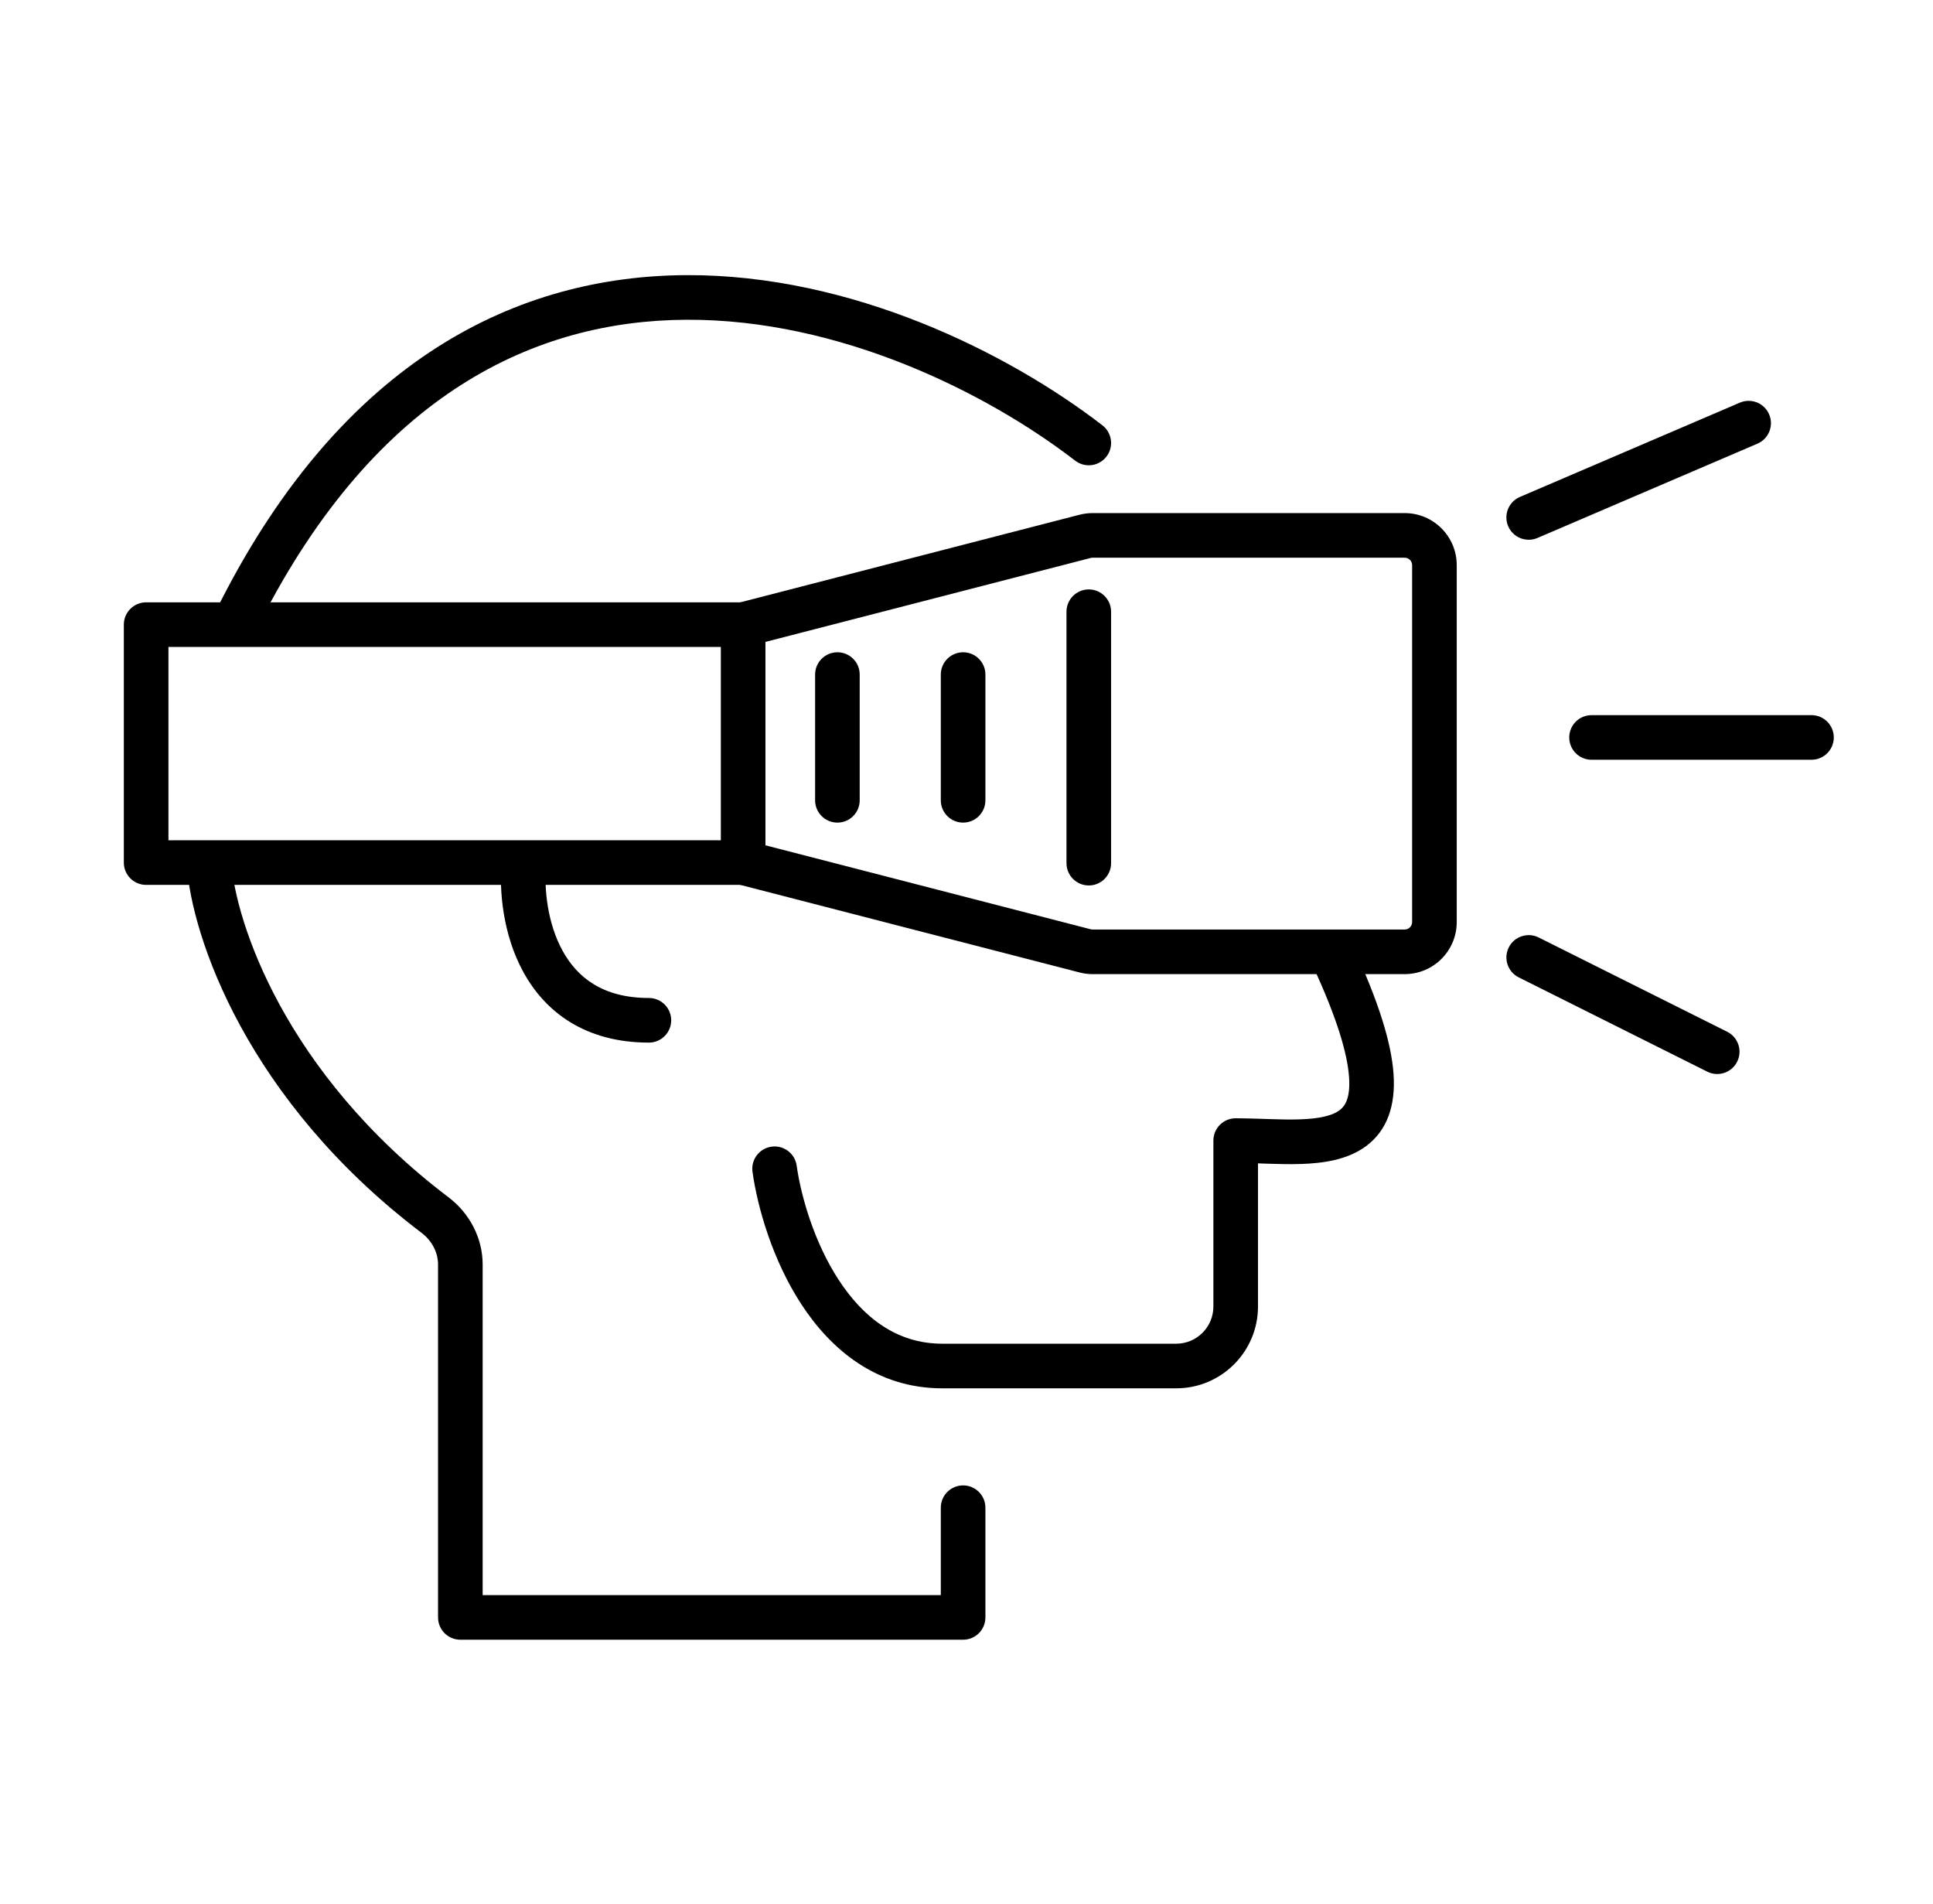 <svg width="65" height="64" viewBox="0 0 65 64" fill="none" xmlns="http://www.w3.org/2000/svg">
<path fill-rule="evenodd" clip-rule="evenodd" d="M23.081 9.25C28.653 9.226 33.919 11.871 37.07 14.299C37.398 14.552 37.459 15.023 37.206 15.351C36.953 15.679 36.483 15.74 36.154 15.487C33.17 13.188 28.221 10.727 23.087 10.75C20.535 10.761 17.94 11.385 15.499 12.946C13.056 14.507 10.727 17.032 8.752 20.907C8.564 21.276 8.112 21.422 7.743 21.234C7.374 21.046 7.228 20.594 7.416 20.225C9.489 16.158 11.985 13.412 14.691 11.682C17.4 9.95 20.28 9.263 23.081 9.25Z" fill="black"/>
<path fill-rule="evenodd" clip-rule="evenodd" d="M4.164 21C4.164 20.586 4.5 20.25 4.914 20.25H24.989C25.404 20.25 25.739 20.586 25.739 21V29C25.739 29.414 25.404 29.75 24.989 29.75H4.914C4.5 29.75 4.164 29.414 4.164 29V21ZM5.664 21.75V28.25H24.239V21.75H5.664Z" fill="black"/>
<path fill-rule="evenodd" clip-rule="evenodd" d="M36.302 17.305C36.445 17.269 36.592 17.25 36.739 17.25H47.235C48.201 17.25 48.985 18.034 48.985 19V31C48.985 31.966 48.201 32.75 47.235 32.75H36.739C36.592 32.75 36.445 32.731 36.302 32.694L24.802 29.726L25.177 28.274L36.677 31.242C36.697 31.247 36.718 31.25 36.739 31.25H47.235C47.373 31.25 47.485 31.138 47.485 31V19C47.485 18.862 47.373 18.75 47.235 18.75H36.739C36.718 18.75 36.697 18.753 36.677 18.758L25.177 21.726L24.802 20.274L36.302 17.305Z" fill="black"/>
<path fill-rule="evenodd" clip-rule="evenodd" d="M6.976 28.271C7.39 28.242 7.747 28.555 7.776 28.968C7.91 30.947 9.544 36.055 15.084 40.254C15.779 40.781 16.23 41.606 16.23 42.515V53.627H31.636V50.689C31.636 50.275 31.971 49.939 32.386 49.939C32.8 49.939 33.136 50.275 33.136 50.689V54.377C33.136 54.792 32.8 55.127 32.386 55.127H15.48C15.066 55.127 14.73 54.792 14.73 54.377V42.515C14.73 42.112 14.528 41.715 14.178 41.45C8.3 36.994 6.443 31.491 6.279 29.07C6.251 28.656 6.563 28.299 6.976 28.271Z" fill="black"/>
<path fill-rule="evenodd" clip-rule="evenodd" d="M17.681 28.272C18.093 28.308 18.398 28.672 18.362 29.085C18.293 29.866 18.403 31.027 18.915 31.96C19.396 32.838 20.244 33.552 21.82 33.552C22.234 33.552 22.57 33.888 22.57 34.302C22.57 34.716 22.234 35.052 21.82 35.052C19.658 35.052 18.325 34.005 17.599 32.681C16.904 31.413 16.781 29.932 16.868 28.953C16.904 28.54 17.268 28.235 17.681 28.272Z" fill="black"/>
<path fill-rule="evenodd" clip-rule="evenodd" d="M44.526 31.508C44.902 31.334 45.348 31.498 45.522 31.874C46.356 33.676 46.783 35.047 46.859 36.094C46.937 37.173 46.642 38.011 45.933 38.535C45.295 39.006 44.46 39.11 43.742 39.133C43.366 39.145 42.98 39.135 42.613 39.123C42.552 39.12 42.492 39.118 42.432 39.117C42.388 39.115 42.345 39.114 42.302 39.112V43.925C42.302 45.443 41.071 46.675 39.552 46.675H31.685C29.461 46.675 27.926 45.352 26.945 43.847C25.97 42.352 25.471 40.583 25.304 39.399C25.245 38.989 25.531 38.609 25.941 38.551C26.351 38.493 26.731 38.778 26.789 39.188C26.934 40.215 27.375 41.761 28.201 43.028C29.022 44.287 30.149 45.175 31.685 45.175H39.552C40.242 45.175 40.802 44.615 40.802 43.925V38.346C40.802 37.932 41.138 37.596 41.552 37.596C41.861 37.596 42.183 37.607 42.489 37.617C42.548 37.62 42.605 37.621 42.662 37.623C43.028 37.635 43.372 37.644 43.694 37.633C44.37 37.612 44.798 37.509 45.041 37.329C45.213 37.202 45.417 36.944 45.363 36.202C45.307 35.428 44.97 34.254 44.16 32.504C43.986 32.128 44.15 31.682 44.526 31.508Z" fill="black"/>
<path fill-rule="evenodd" clip-rule="evenodd" d="M59.49 13.931C59.653 14.312 59.477 14.753 59.096 14.916L51.7 18.086C51.319 18.249 50.878 18.072 50.715 17.692C50.552 17.311 50.728 16.87 51.109 16.707L58.505 13.537C58.886 13.374 59.327 13.55 59.49 13.931Z" fill="black"/>
<path fill-rule="evenodd" clip-rule="evenodd" d="M50.734 31.853C50.919 31.483 51.37 31.333 51.74 31.518L58.08 34.688C58.45 34.873 58.6 35.323 58.415 35.694C58.23 36.064 57.779 36.215 57.409 36.029L51.069 32.859C50.699 32.674 50.549 32.224 50.734 31.853Z" fill="black"/>
<path fill-rule="evenodd" clip-rule="evenodd" d="M52.768 24.793C52.768 24.378 53.104 24.043 53.518 24.043H60.914C61.328 24.043 61.664 24.378 61.664 24.793C61.664 25.207 61.328 25.543 60.914 25.543H53.518C53.104 25.543 52.768 25.207 52.768 24.793Z" fill="black"/>
<path fill-rule="evenodd" clip-rule="evenodd" d="M36.612 19.816C37.026 19.816 37.362 20.152 37.362 20.566V29.019C37.362 29.433 37.026 29.769 36.612 29.769C36.198 29.769 35.862 29.433 35.862 29.019V20.566C35.862 20.152 36.198 19.816 36.612 19.816Z" fill="black"/>
<path fill-rule="evenodd" clip-rule="evenodd" d="M32.386 21.929C32.8 21.929 33.136 22.265 33.136 22.679V26.906C33.136 27.32 32.8 27.656 32.386 27.656C31.971 27.656 31.636 27.32 31.636 26.906V22.679C31.636 22.265 31.971 21.929 32.386 21.929Z" fill="black"/>
<path fill-rule="evenodd" clip-rule="evenodd" d="M28.159 21.929C28.574 21.929 28.909 22.265 28.909 22.679V26.906C28.909 27.32 28.574 27.656 28.159 27.656C27.745 27.656 27.409 27.32 27.409 26.906V22.679C27.409 22.265 27.745 21.929 28.159 21.929Z" fill="black"/>
</svg>
